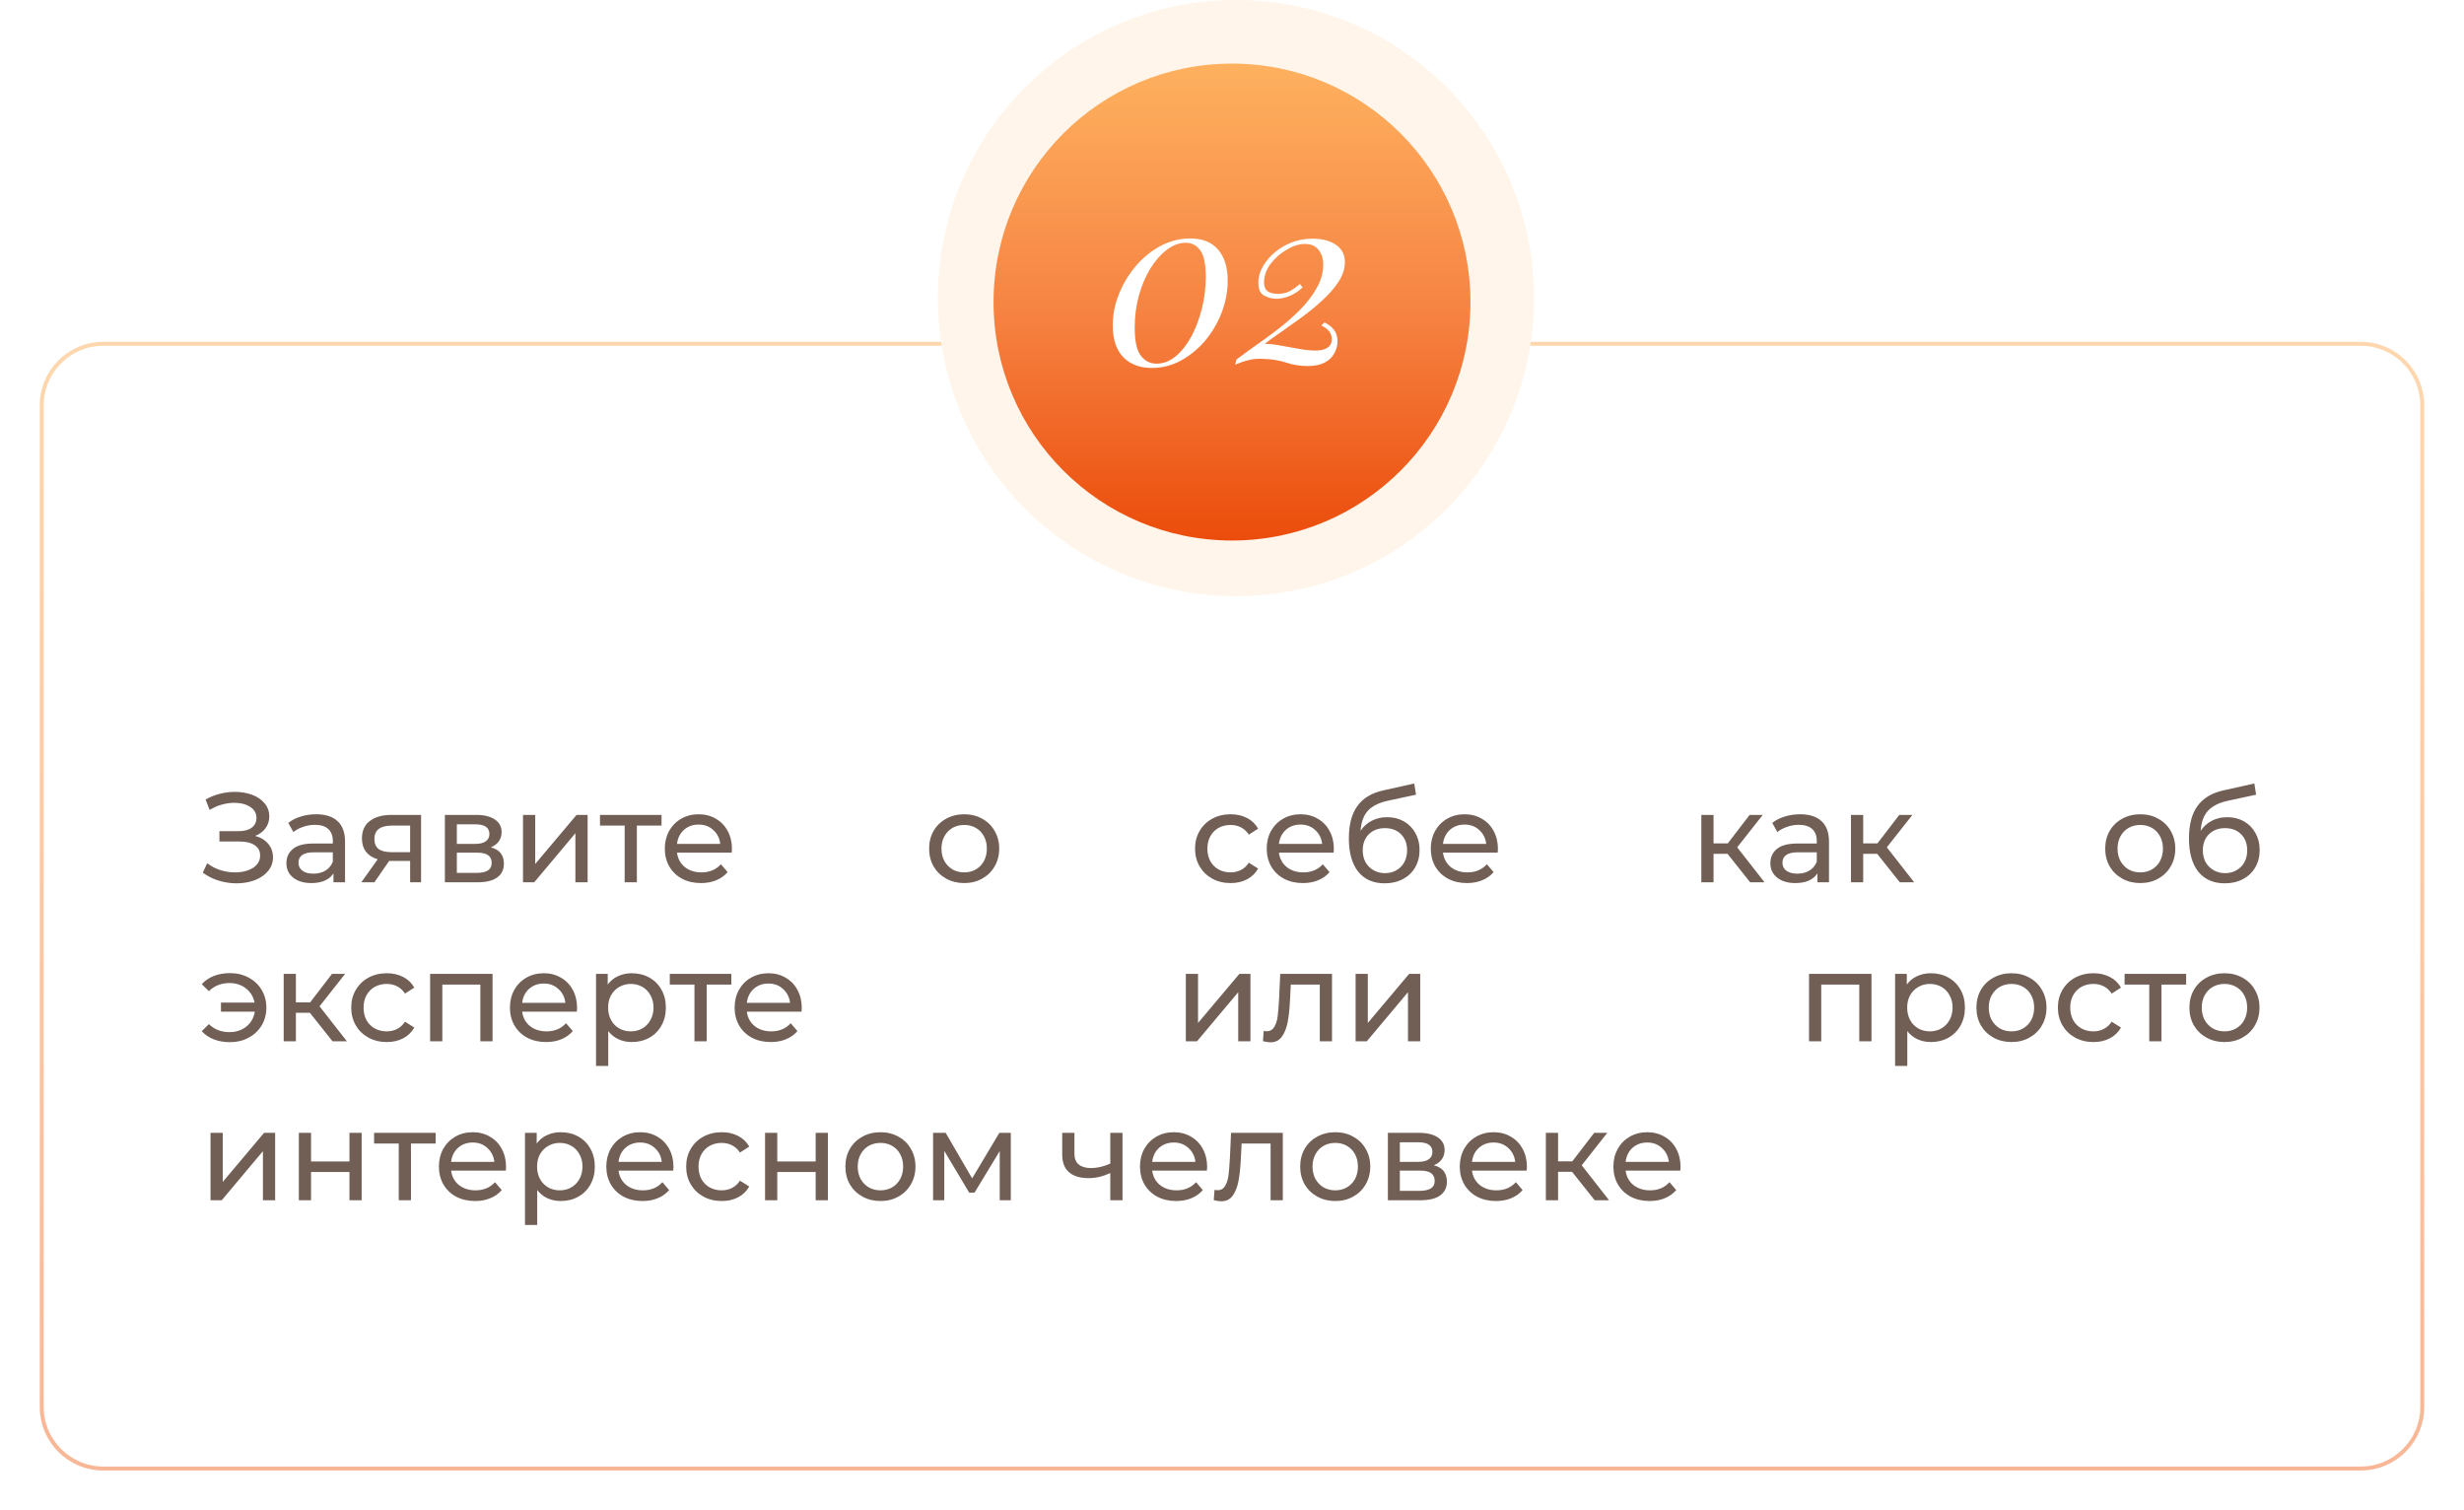 <?xml version="1.0" encoding="UTF-8"?> <svg xmlns="http://www.w3.org/2000/svg" width="310" height="190" viewBox="0 0 310 190" fill="none"> <path d="M0 46C0 41.582 3.582 38 8 38H302C306.418 38 310 41.582 310 46V182C310 186.418 306.418 190 302 190H8C3.582 190 0 186.418 0 182V46Z" fill="white"></path> <path d="M5 51C5 46.582 8.582 43 13 43H297C301.418 43 305 46.582 305 51V177C305 181.418 301.418 185 297 185H13C8.582 185 5 181.418 5 177V51Z" fill="white"></path> <path d="M13 43.25H297C301.28 43.25 304.75 46.72 304.75 51V177C304.75 181.28 301.28 184.75 297 184.75H13C8.72 184.75 5.25 181.28 5.25 177V51C5.25 46.72 8.72 43.25 13 43.25Z" stroke="url(#paint0_linear)" stroke-opacity="0.5" stroke-width="0.5"></path> <path d="M32.104 105.16C32.808 105.352 33.357 105.688 33.752 106.168C34.147 106.637 34.344 107.203 34.344 107.864C34.344 108.525 34.131 109.107 33.704 109.608C33.288 110.099 32.728 110.477 32.024 110.744C31.331 111 30.573 111.128 29.752 111.128C29.005 111.128 28.264 111.016 27.528 110.792C26.792 110.568 26.12 110.232 25.512 109.784L26.072 108.6C26.563 108.984 27.112 109.272 27.72 109.464C28.328 109.656 28.941 109.752 29.56 109.752C30.456 109.752 31.208 109.565 31.816 109.192C32.424 108.808 32.728 108.285 32.728 107.624C32.728 107.059 32.499 106.627 32.04 106.328C31.581 106.019 30.936 105.864 30.104 105.864H27.608V104.568H29.992C30.707 104.568 31.261 104.424 31.656 104.136C32.061 103.837 32.264 103.427 32.264 102.904C32.264 102.317 32.003 101.853 31.48 101.512C30.957 101.171 30.296 101 29.496 101C28.973 101 28.44 101.075 27.896 101.224C27.363 101.373 26.856 101.597 26.376 101.896L25.864 100.584C26.429 100.264 27.027 100.024 27.656 99.864C28.285 99.704 28.915 99.624 29.544 99.624C30.333 99.624 31.059 99.747 31.72 99.992C32.381 100.237 32.904 100.595 33.288 101.064C33.683 101.533 33.88 102.083 33.88 102.712C33.88 103.277 33.72 103.773 33.4 104.2C33.091 104.627 32.659 104.947 32.104 105.16ZM39.778 102.44C40.951 102.44 41.847 102.728 42.466 103.304C43.095 103.88 43.41 104.739 43.41 105.88V111H41.954V109.88C41.698 110.275 41.33 110.579 40.85 110.792C40.38 110.995 39.82 111.096 39.17 111.096C38.22 111.096 37.458 110.867 36.882 110.408C36.316 109.949 36.034 109.347 36.034 108.6C36.034 107.853 36.306 107.256 36.85 106.808C37.394 106.349 38.258 106.12 39.442 106.12H41.874V105.816C41.874 105.155 41.682 104.648 41.298 104.296C40.914 103.944 40.348 103.768 39.602 103.768C39.1 103.768 38.61 103.853 38.13 104.024C37.65 104.184 37.244 104.403 36.914 104.68L36.274 103.528C36.711 103.176 37.234 102.909 37.842 102.728C38.45 102.536 39.095 102.44 39.778 102.44ZM39.426 109.912C40.012 109.912 40.519 109.784 40.946 109.528C41.372 109.261 41.682 108.888 41.874 108.408V107.224H39.506C38.204 107.224 37.554 107.661 37.554 108.536C37.554 108.963 37.719 109.299 38.05 109.544C38.38 109.789 38.839 109.912 39.426 109.912ZM52.975 102.52V111H51.599V108.312H49.136H48.959L47.103 111H45.456L47.52 108.104C46.88 107.912 46.389 107.597 46.047 107.16C45.706 106.712 45.535 106.157 45.535 105.496C45.535 104.525 45.866 103.789 46.528 103.288C47.189 102.776 48.101 102.52 49.264 102.52H52.975ZM47.103 105.544C47.103 106.109 47.279 106.531 47.632 106.808C47.994 107.075 48.533 107.208 49.248 107.208H51.599V103.864H49.312C47.84 103.864 47.103 104.424 47.103 105.544ZM61.748 106.6C62.847 106.877 63.396 107.565 63.396 108.664C63.396 109.411 63.114 109.987 62.548 110.392C61.994 110.797 61.162 111 60.052 111H55.972V102.52H59.908C60.911 102.52 61.695 102.712 62.26 103.096C62.826 103.469 63.108 104.003 63.108 104.696C63.108 105.144 62.986 105.533 62.74 105.864C62.506 106.184 62.175 106.429 61.748 106.6ZM57.476 106.168H59.78C60.367 106.168 60.81 106.061 61.108 105.848C61.418 105.635 61.572 105.325 61.572 104.92C61.572 104.109 60.975 103.704 59.78 103.704H57.476V106.168ZM59.94 109.816C60.58 109.816 61.06 109.715 61.38 109.512C61.7 109.309 61.86 108.995 61.86 108.568C61.86 108.131 61.711 107.805 61.412 107.592C61.124 107.379 60.666 107.272 60.036 107.272H57.476V109.816H59.94ZM65.8 102.52H67.337V108.696L72.537 102.52H73.928V111H72.392V104.824L67.209 111H65.8V102.52ZM83.23 103.864H80.126V111H78.59V103.864H75.486V102.52H83.23V103.864ZM92.09 106.808C92.09 106.925 92.079 107.08 92.058 107.272H85.177C85.273 108.019 85.599 108.621 86.153 109.08C86.719 109.528 87.418 109.752 88.249 109.752C89.263 109.752 90.079 109.411 90.698 108.728L91.546 109.72C91.162 110.168 90.681 110.509 90.106 110.744C89.54 110.979 88.906 111.096 88.201 111.096C87.305 111.096 86.511 110.915 85.817 110.552C85.124 110.179 84.585 109.661 84.201 109C83.828 108.339 83.641 107.592 83.641 106.76C83.641 105.939 83.823 105.197 84.186 104.536C84.559 103.875 85.066 103.363 85.706 103C86.356 102.627 87.087 102.44 87.897 102.44C88.708 102.44 89.428 102.627 90.058 103C90.698 103.363 91.194 103.875 91.546 104.536C91.908 105.197 92.09 105.955 92.09 106.808ZM87.897 103.736C87.162 103.736 86.543 103.96 86.041 104.408C85.551 104.856 85.263 105.443 85.177 106.168H90.618C90.532 105.453 90.239 104.872 89.737 104.424C89.247 103.965 88.633 103.736 87.897 103.736ZM121.311 111.096C120.469 111.096 119.711 110.909 119.039 110.536C118.367 110.163 117.839 109.651 117.455 109C117.082 108.339 116.895 107.592 116.895 106.76C116.895 105.928 117.082 105.187 117.455 104.536C117.839 103.875 118.367 103.363 119.039 103C119.711 102.627 120.469 102.44 121.311 102.44C122.154 102.44 122.906 102.627 123.567 103C124.239 103.363 124.762 103.875 125.135 104.536C125.519 105.187 125.711 105.928 125.711 106.76C125.711 107.592 125.519 108.339 125.135 109C124.762 109.651 124.239 110.163 123.567 110.536C122.906 110.909 122.154 111.096 121.311 111.096ZM121.311 109.752C121.855 109.752 122.341 109.629 122.767 109.384C123.205 109.128 123.546 108.776 123.791 108.328C124.037 107.869 124.159 107.347 124.159 106.76C124.159 106.173 124.037 105.656 123.791 105.208C123.546 104.749 123.205 104.397 122.767 104.152C122.341 103.907 121.855 103.784 121.311 103.784C120.767 103.784 120.277 103.907 119.839 104.152C119.413 104.397 119.071 104.749 118.815 105.208C118.57 105.656 118.447 106.173 118.447 106.76C118.447 107.347 118.57 107.869 118.815 108.328C119.071 108.776 119.413 109.128 119.839 109.384C120.277 109.629 120.767 109.752 121.311 109.752ZM154.832 111.096C153.968 111.096 153.195 110.909 152.512 110.536C151.84 110.163 151.312 109.651 150.928 109C150.544 108.339 150.352 107.592 150.352 106.76C150.352 105.928 150.544 105.187 150.928 104.536C151.312 103.875 151.84 103.363 152.512 103C153.195 102.627 153.968 102.44 154.832 102.44C155.6 102.44 156.283 102.595 156.88 102.904C157.488 103.213 157.958 103.661 158.288 104.248L157.12 105C156.854 104.595 156.523 104.291 156.128 104.088C155.734 103.885 155.296 103.784 154.816 103.784C154.262 103.784 153.76 103.907 153.312 104.152C152.875 104.397 152.528 104.749 152.272 105.208C152.027 105.656 151.904 106.173 151.904 106.76C151.904 107.357 152.027 107.885 152.272 108.344C152.528 108.792 152.875 109.139 153.312 109.384C153.76 109.629 154.262 109.752 154.816 109.752C155.296 109.752 155.734 109.651 156.128 109.448C156.523 109.245 156.854 108.941 157.12 108.536L158.288 109.272C157.958 109.859 157.488 110.312 156.88 110.632C156.283 110.941 155.6 111.096 154.832 111.096ZM167.816 106.808C167.816 106.925 167.805 107.08 167.784 107.272H160.904C161 108.019 161.325 108.621 161.88 109.08C162.445 109.528 163.144 109.752 163.976 109.752C164.989 109.752 165.805 109.411 166.424 108.728L167.272 109.72C166.888 110.168 166.408 110.509 165.832 110.744C165.267 110.979 164.632 111.096 163.928 111.096C163.032 111.096 162.237 110.915 161.544 110.552C160.851 110.179 160.312 109.661 159.928 109C159.555 108.339 159.368 107.592 159.368 106.76C159.368 105.939 159.549 105.197 159.912 104.536C160.285 103.875 160.792 103.363 161.432 103C162.083 102.627 162.813 102.44 163.624 102.44C164.435 102.44 165.155 102.627 165.784 103C166.424 103.363 166.92 103.875 167.272 104.536C167.635 105.197 167.816 105.955 167.816 106.808ZM163.624 103.736C162.888 103.736 162.269 103.96 161.768 104.408C161.277 104.856 160.989 105.443 160.904 106.168H166.344C166.259 105.453 165.965 104.872 165.464 104.424C164.973 103.965 164.36 103.736 163.624 103.736ZM174.519 102.808C175.308 102.808 176.012 102.984 176.631 103.336C177.25 103.688 177.73 104.179 178.071 104.808C178.423 105.427 178.599 106.136 178.599 106.936C178.599 107.757 178.412 108.488 178.039 109.128C177.676 109.757 177.159 110.248 176.487 110.6C175.826 110.952 175.068 111.128 174.215 111.128C172.775 111.128 171.66 110.637 170.871 109.656C170.092 108.664 169.703 107.272 169.703 105.48C169.703 103.741 170.06 102.381 170.775 101.4C171.49 100.408 172.583 99.752 174.055 99.432L177.927 98.568L178.151 99.976L174.583 100.744C173.474 100.989 172.647 101.405 172.103 101.992C171.559 102.579 171.25 103.421 171.175 104.52C171.538 103.976 172.007 103.555 172.583 103.256C173.159 102.957 173.804 102.808 174.519 102.808ZM174.247 109.848C174.791 109.848 175.271 109.725 175.687 109.48C176.114 109.235 176.444 108.899 176.679 108.472C176.914 108.035 177.031 107.539 177.031 106.984C177.031 106.141 176.775 105.464 176.263 104.952C175.751 104.44 175.079 104.184 174.247 104.184C173.415 104.184 172.738 104.44 172.215 104.952C171.703 105.464 171.447 106.141 171.447 106.984C171.447 107.539 171.564 108.035 171.799 108.472C172.044 108.899 172.38 109.235 172.807 109.48C173.234 109.725 173.714 109.848 174.247 109.848ZM188.457 106.808C188.457 106.925 188.446 107.08 188.425 107.272H181.545C181.641 108.019 181.966 108.621 182.521 109.08C183.086 109.528 183.785 109.752 184.617 109.752C185.63 109.752 186.446 109.411 187.065 108.728L187.913 109.72C187.529 110.168 187.049 110.509 186.473 110.744C185.907 110.979 185.273 111.096 184.569 111.096C183.673 111.096 182.878 110.915 182.185 110.552C181.491 110.179 180.953 109.661 180.569 109C180.195 108.339 180.009 107.592 180.009 106.76C180.009 105.939 180.19 105.197 180.553 104.536C180.926 103.875 181.433 103.363 182.073 103C182.723 102.627 183.454 102.44 184.265 102.44C185.075 102.44 185.795 102.627 186.425 103C187.065 103.363 187.561 103.875 187.913 104.536C188.275 105.197 188.457 105.955 188.457 106.808ZM184.265 103.736C183.529 103.736 182.91 103.96 182.409 104.408C181.918 104.856 181.63 105.443 181.545 106.168H186.985C186.899 105.453 186.606 104.872 186.105 104.424C185.614 103.965 185.001 103.736 184.265 103.736ZM217.343 107.416H215.583V111H214.047V102.52H215.583V106.104H217.375L220.127 102.52H221.775L218.559 106.6L221.999 111H220.191L217.343 107.416ZM226.477 102.44C227.65 102.44 228.546 102.728 229.165 103.304C229.794 103.88 230.109 104.739 230.109 105.88V111H228.653V109.88C228.397 110.275 228.029 110.579 227.549 110.792C227.08 110.995 226.52 111.096 225.869 111.096C224.92 111.096 224.157 110.867 223.581 110.408C223.016 109.949 222.733 109.347 222.733 108.6C222.733 107.853 223.005 107.256 223.549 106.808C224.093 106.349 224.957 106.12 226.141 106.12H228.573V105.816C228.573 105.155 228.381 104.648 227.997 104.296C227.613 103.944 227.048 103.768 226.301 103.768C225.8 103.768 225.309 103.853 224.829 104.024C224.349 104.184 223.944 104.403 223.613 104.68L222.973 103.528C223.41 103.176 223.933 102.909 224.541 102.728C225.149 102.536 225.794 102.44 226.477 102.44ZM226.125 109.912C226.712 109.912 227.218 109.784 227.645 109.528C228.072 109.261 228.381 108.888 228.573 108.408V107.224H226.205C224.904 107.224 224.253 107.661 224.253 108.536C224.253 108.963 224.418 109.299 224.749 109.544C225.08 109.789 225.538 109.912 226.125 109.912ZM236.171 107.416H234.411V111H232.875V102.52H234.411V106.104H236.203L238.955 102.52H240.603L237.387 106.6L240.827 111H239.019L236.171 107.416ZM269.276 111.096C268.434 111.096 267.676 110.909 267.004 110.536C266.332 110.163 265.804 109.651 265.42 109C265.047 108.339 264.86 107.592 264.86 106.76C264.86 105.928 265.047 105.187 265.42 104.536C265.804 103.875 266.332 103.363 267.004 103C267.676 102.627 268.434 102.44 269.276 102.44C270.119 102.44 270.871 102.627 271.532 103C272.204 103.363 272.727 103.875 273.1 104.536C273.484 105.187 273.676 105.928 273.676 106.76C273.676 107.592 273.484 108.339 273.1 109C272.727 109.651 272.204 110.163 271.532 110.536C270.871 110.909 270.119 111.096 269.276 111.096ZM269.276 109.752C269.82 109.752 270.306 109.629 270.732 109.384C271.17 109.128 271.511 108.776 271.756 108.328C272.002 107.869 272.124 107.347 272.124 106.76C272.124 106.173 272.002 105.656 271.756 105.208C271.511 104.749 271.17 104.397 270.732 104.152C270.306 103.907 269.82 103.784 269.276 103.784C268.732 103.784 268.242 103.907 267.804 104.152C267.378 104.397 267.036 104.749 266.78 105.208C266.535 105.656 266.412 106.173 266.412 106.76C266.412 107.347 266.535 107.869 266.78 108.328C267.036 108.776 267.378 109.128 267.804 109.384C268.242 109.629 268.732 109.752 269.276 109.752ZM280.214 102.808C281.004 102.808 281.708 102.984 282.326 103.336C282.945 103.688 283.425 104.179 283.766 104.808C284.118 105.427 284.294 106.136 284.294 106.936C284.294 107.757 284.108 108.488 283.734 109.128C283.372 109.757 282.854 110.248 282.182 110.6C281.521 110.952 280.764 111.128 279.91 111.128C278.47 111.128 277.356 110.637 276.566 109.656C275.788 108.664 275.398 107.272 275.398 105.48C275.398 103.741 275.756 102.381 276.47 101.4C277.185 100.408 278.278 99.752 279.75 99.432L283.622 98.568L283.846 99.976L280.278 100.744C279.169 100.989 278.342 101.405 277.798 101.992C277.254 102.579 276.945 103.421 276.87 104.52C277.233 103.976 277.702 103.555 278.278 103.256C278.854 102.957 279.5 102.808 280.214 102.808ZM279.942 109.848C280.486 109.848 280.966 109.725 281.382 109.48C281.809 109.235 282.14 108.899 282.374 108.472C282.609 108.035 282.726 107.539 282.726 106.984C282.726 106.141 282.47 105.464 281.958 104.952C281.446 104.44 280.774 104.184 279.942 104.184C279.11 104.184 278.433 104.44 277.91 104.952C277.398 105.464 277.142 106.141 277.142 106.984C277.142 107.539 277.26 108.035 277.494 108.472C277.74 108.899 278.076 109.235 278.502 109.48C278.929 109.725 279.409 109.848 279.942 109.848ZM28.936 122.424C29.8 122.424 30.579 122.611 31.272 122.984C31.976 123.357 32.525 123.875 32.92 124.536C33.315 125.197 33.512 125.939 33.512 126.76C33.512 127.592 33.315 128.339 32.92 129C32.525 129.661 31.976 130.179 31.272 130.552C30.579 130.925 29.8 131.112 28.936 131.112C28.189 131.112 27.512 130.995 26.904 130.76C26.307 130.525 25.8 130.184 25.384 129.736L26.28 128.84C26.963 129.512 27.827 129.848 28.872 129.848C29.704 129.848 30.413 129.613 31 129.144C31.587 128.664 31.939 128.04 32.056 127.272H27.8V126.136H32.024C31.885 125.4 31.528 124.808 30.952 124.36C30.376 123.901 29.683 123.672 28.872 123.672C27.837 123.672 26.973 124.013 26.28 124.696L25.384 123.816C25.8 123.357 26.312 123.011 26.92 122.776C27.528 122.541 28.2 122.424 28.936 122.424ZM38.987 127.416H37.227V131H35.691V122.52H37.227V126.104H39.019L41.771 122.52H43.419L40.203 126.6L43.643 131H41.835L38.987 127.416ZM48.668 131.096C47.804 131.096 47.031 130.909 46.348 130.536C45.676 130.163 45.148 129.651 44.764 129C44.38 128.339 44.188 127.592 44.188 126.76C44.188 125.928 44.38 125.187 44.764 124.536C45.148 123.875 45.676 123.363 46.348 123C47.031 122.627 47.804 122.44 48.668 122.44C49.436 122.44 50.119 122.595 50.716 122.904C51.324 123.213 51.794 123.661 52.124 124.248L50.956 125C50.69 124.595 50.359 124.291 49.964 124.088C49.57 123.885 49.132 123.784 48.652 123.784C48.098 123.784 47.596 123.907 47.148 124.152C46.711 124.397 46.364 124.749 46.108 125.208C45.863 125.656 45.74 126.173 45.74 126.76C45.74 127.357 45.863 127.885 46.108 128.344C46.364 128.792 46.711 129.139 47.148 129.384C47.596 129.629 48.098 129.752 48.652 129.752C49.132 129.752 49.57 129.651 49.964 129.448C50.359 129.245 50.69 128.941 50.956 128.536L52.124 129.272C51.794 129.859 51.324 130.312 50.716 130.632C50.119 130.941 49.436 131.096 48.668 131.096ZM61.969 122.52V131H60.433V123.864H55.649V131H54.113V122.52H61.969ZM72.605 126.808C72.605 126.925 72.594 127.08 72.573 127.272H65.693C65.789 128.019 66.115 128.621 66.669 129.08C67.234 129.528 67.933 129.752 68.765 129.752C69.778 129.752 70.594 129.411 71.213 128.728L72.061 129.72C71.677 130.168 71.197 130.509 70.621 130.744C70.056 130.979 69.421 131.096 68.717 131.096C67.821 131.096 67.026 130.915 66.333 130.552C65.64 130.179 65.101 129.661 64.717 129C64.344 128.339 64.157 127.592 64.157 126.76C64.157 125.939 64.338 125.197 64.701 124.536C65.075 123.875 65.581 123.363 66.221 123C66.872 122.627 67.603 122.44 68.413 122.44C69.224 122.44 69.944 122.627 70.573 123C71.213 123.363 71.709 123.875 72.061 124.536C72.424 125.197 72.605 125.955 72.605 126.808ZM68.413 123.736C67.677 123.736 67.058 123.96 66.557 124.408C66.067 124.856 65.778 125.443 65.693 126.168H71.133C71.048 125.453 70.754 124.872 70.253 124.424C69.763 123.965 69.149 123.736 68.413 123.736ZM79.484 122.44C80.305 122.44 81.041 122.621 81.692 122.984C82.343 123.347 82.849 123.853 83.212 124.504C83.585 125.155 83.772 125.907 83.772 126.76C83.772 127.613 83.585 128.371 83.212 129.032C82.849 129.683 82.343 130.189 81.692 130.552C81.041 130.915 80.305 131.096 79.484 131.096C78.876 131.096 78.316 130.979 77.804 130.744C77.303 130.509 76.876 130.168 76.524 129.72V134.104H74.988V122.52H76.46V123.864C76.801 123.395 77.233 123.043 77.756 122.808C78.279 122.563 78.855 122.44 79.484 122.44ZM79.356 129.752C79.9 129.752 80.385 129.629 80.812 129.384C81.249 129.128 81.591 128.776 81.836 128.328C82.092 127.869 82.22 127.347 82.22 126.76C82.22 126.173 82.092 125.656 81.836 125.208C81.591 124.749 81.249 124.397 80.812 124.152C80.385 123.907 79.9 123.784 79.356 123.784C78.823 123.784 78.337 123.912 77.9 124.168C77.473 124.413 77.132 124.76 76.876 125.208C76.631 125.656 76.508 126.173 76.508 126.76C76.508 127.347 76.631 127.869 76.876 128.328C77.121 128.776 77.463 129.128 77.9 129.384C78.337 129.629 78.823 129.752 79.356 129.752ZM92.011 123.864H88.907V131H87.371V123.864H84.267V122.52H92.011V123.864ZM100.871 126.808C100.871 126.925 100.86 127.08 100.839 127.272H93.959C94.055 128.019 94.38 128.621 94.935 129.08C95.5 129.528 96.199 129.752 97.031 129.752C98.044 129.752 98.86 129.411 99.479 128.728L100.327 129.72C99.943 130.168 99.463 130.509 98.887 130.744C98.321 130.979 97.687 131.096 96.983 131.096C96.087 131.096 95.292 130.915 94.599 130.552C93.905 130.179 93.367 129.661 92.983 129C92.609 128.339 92.423 127.592 92.423 126.76C92.423 125.939 92.604 125.197 92.967 124.536C93.34 123.875 93.847 123.363 94.487 123C95.137 122.627 95.868 122.44 96.679 122.44C97.489 122.44 98.209 122.627 98.839 123C99.479 123.363 99.975 123.875 100.327 124.536C100.689 125.197 100.871 125.955 100.871 126.808ZM96.679 123.736C95.943 123.736 95.324 123.96 94.823 124.408C94.332 124.856 94.044 125.443 93.959 126.168H99.399C99.313 125.453 99.02 124.872 98.519 124.424C98.028 123.965 97.415 123.736 96.679 123.736ZM149.191 122.52H150.727V128.696L155.927 122.52H157.319V131H155.783V124.824L150.599 131H149.191V122.52ZM167.581 122.52V131H166.045V123.864H162.397L162.301 125.752C162.247 126.893 162.146 127.848 161.997 128.616C161.847 129.373 161.602 129.981 161.261 130.44C160.919 130.899 160.445 131.128 159.837 131.128C159.559 131.128 159.245 131.08 158.893 130.984L158.989 129.688C159.127 129.72 159.255 129.736 159.373 129.736C159.799 129.736 160.119 129.549 160.333 129.176C160.546 128.803 160.685 128.36 160.749 127.848C160.813 127.336 160.871 126.605 160.924 125.656L161.069 122.52H167.581ZM170.551 122.52H172.087V128.696L177.286 122.52H178.679V131H177.142V124.824L171.959 131H170.551V122.52ZM235.453 122.52V131H233.917V123.864H229.133V131H227.597V122.52H235.453ZM242.922 122.44C243.743 122.44 244.479 122.621 245.13 122.984C245.78 123.347 246.287 123.853 246.65 124.504C247.023 125.155 247.21 125.907 247.21 126.76C247.21 127.613 247.023 128.371 246.65 129.032C246.287 129.683 245.78 130.189 245.13 130.552C244.479 130.915 243.743 131.096 242.922 131.096C242.314 131.096 241.754 130.979 241.242 130.744C240.74 130.509 240.314 130.168 239.962 129.72V134.104H238.426V122.52H239.898V123.864C240.239 123.395 240.671 123.043 241.194 122.808C241.716 122.563 242.292 122.44 242.922 122.44ZM242.794 129.752C243.338 129.752 243.823 129.629 244.25 129.384C244.687 129.128 245.028 128.776 245.274 128.328C245.53 127.869 245.658 127.347 245.658 126.76C245.658 126.173 245.53 125.656 245.274 125.208C245.028 124.749 244.687 124.397 244.25 124.152C243.823 123.907 243.338 123.784 242.794 123.784C242.26 123.784 241.775 123.912 241.338 124.168C240.911 124.413 240.57 124.76 240.314 125.208C240.068 125.656 239.946 126.173 239.946 126.76C239.946 127.347 240.068 127.869 240.314 128.328C240.559 128.776 240.9 129.128 241.338 129.384C241.775 129.629 242.26 129.752 242.794 129.752ZM253.073 131.096C252.23 131.096 251.473 130.909 250.801 130.536C250.129 130.163 249.601 129.651 249.217 129C248.844 128.339 248.657 127.592 248.657 126.76C248.657 125.928 248.844 125.187 249.217 124.536C249.601 123.875 250.129 123.363 250.801 123C251.473 122.627 252.23 122.44 253.073 122.44C253.916 122.44 254.668 122.627 255.329 123C256.001 123.363 256.524 123.875 256.897 124.536C257.281 125.187 257.473 125.928 257.473 126.76C257.473 127.592 257.281 128.339 256.897 129C256.524 129.651 256.001 130.163 255.329 130.536C254.668 130.909 253.916 131.096 253.073 131.096ZM253.073 129.752C253.617 129.752 254.102 129.629 254.529 129.384C254.966 129.128 255.308 128.776 255.553 128.328C255.798 127.869 255.921 127.347 255.921 126.76C255.921 126.173 255.798 125.656 255.553 125.208C255.308 124.749 254.966 124.397 254.529 124.152C254.102 123.907 253.617 123.784 253.073 123.784C252.529 123.784 252.038 123.907 251.601 124.152C251.174 124.397 250.833 124.749 250.577 125.208C250.332 125.656 250.209 126.173 250.209 126.76C250.209 127.347 250.332 127.869 250.577 128.328C250.833 128.776 251.174 129.128 251.601 129.384C252.038 129.629 252.529 129.752 253.073 129.752ZM263.387 131.096C262.523 131.096 261.75 130.909 261.067 130.536C260.395 130.163 259.867 129.651 259.483 129C259.099 128.339 258.907 127.592 258.907 126.76C258.907 125.928 259.099 125.187 259.483 124.536C259.867 123.875 260.395 123.363 261.067 123C261.75 122.627 262.523 122.44 263.387 122.44C264.155 122.44 264.838 122.595 265.435 122.904C266.043 123.213 266.512 123.661 266.843 124.248L265.675 125C265.408 124.595 265.078 124.291 264.683 124.088C264.288 123.885 263.851 123.784 263.371 123.784C262.816 123.784 262.315 123.907 261.867 124.152C261.43 124.397 261.083 124.749 260.827 125.208C260.582 125.656 260.459 126.173 260.459 126.76C260.459 127.357 260.582 127.885 260.827 128.344C261.083 128.792 261.43 129.139 261.867 129.384C262.315 129.629 262.816 129.752 263.371 129.752C263.851 129.752 264.288 129.651 264.683 129.448C265.078 129.245 265.408 128.941 265.675 128.536L266.843 129.272C266.512 129.859 266.043 130.312 265.435 130.632C264.838 130.941 264.155 131.096 263.387 131.096ZM275.042 123.864H271.938V131H270.402V123.864H267.298V122.52H275.042V123.864ZM279.87 131.096C279.027 131.096 278.27 130.909 277.598 130.536C276.926 130.163 276.398 129.651 276.014 129C275.641 128.339 275.454 127.592 275.454 126.76C275.454 125.928 275.641 125.187 276.014 124.536C276.398 123.875 276.926 123.363 277.598 123C278.27 122.627 279.027 122.44 279.87 122.44C280.713 122.44 281.465 122.627 282.126 123C282.798 123.363 283.321 123.875 283.694 124.536C284.078 125.187 284.27 125.928 284.27 126.76C284.27 127.592 284.078 128.339 283.694 129C283.321 129.651 282.798 130.163 282.126 130.536C281.465 130.909 280.713 131.096 279.87 131.096ZM279.87 129.752C280.414 129.752 280.899 129.629 281.326 129.384C281.763 129.128 282.105 128.776 282.35 128.328C282.595 127.869 282.718 127.347 282.718 126.76C282.718 126.173 282.595 125.656 282.35 125.208C282.105 124.749 281.763 124.397 281.326 124.152C280.899 123.907 280.414 123.784 279.87 123.784C279.326 123.784 278.835 123.907 278.398 124.152C277.971 124.397 277.63 124.749 277.374 125.208C277.129 125.656 277.006 126.173 277.006 126.76C277.006 127.347 277.129 127.869 277.374 128.328C277.63 128.776 277.971 129.128 278.398 129.384C278.835 129.629 279.326 129.752 279.87 129.752ZM26.488 142.52H28.024V148.696L33.224 142.52H34.616V151H33.08V144.824L27.896 151H26.488V142.52ZM37.597 142.52H39.133V146.12H43.965V142.52H45.501V151H43.965V147.448H39.133V151H37.597V142.52ZM54.808 143.864H51.704V151H50.168V143.864H47.064V142.52H54.808V143.864ZM63.668 146.808C63.668 146.925 63.657 147.08 63.636 147.272H56.756C56.852 148.019 57.177 148.621 57.732 149.08C58.297 149.528 58.996 149.752 59.828 149.752C60.841 149.752 61.657 149.411 62.276 148.728L63.124 149.72C62.74 150.168 62.26 150.509 61.684 150.744C61.118 150.979 60.484 151.096 59.78 151.096C58.884 151.096 58.089 150.915 57.396 150.552C56.702 150.179 56.164 149.661 55.78 149C55.406 148.339 55.22 147.592 55.22 146.76C55.22 145.939 55.401 145.197 55.764 144.536C56.137 143.875 56.644 143.363 57.284 143C57.934 142.627 58.665 142.44 59.476 142.44C60.286 142.44 61.006 142.627 61.636 143C62.276 143.363 62.772 143.875 63.124 144.536C63.486 145.197 63.668 145.955 63.668 146.808ZM59.476 143.736C58.74 143.736 58.121 143.96 57.62 144.408C57.129 144.856 56.841 145.443 56.756 146.168H62.196C62.11 145.453 61.817 144.872 61.316 144.424C60.825 143.965 60.212 143.736 59.476 143.736ZM70.546 142.44C71.368 142.44 72.104 142.621 72.754 142.984C73.405 143.347 73.912 143.853 74.275 144.504C74.648 145.155 74.835 145.907 74.835 146.76C74.835 147.613 74.648 148.371 74.275 149.032C73.912 149.683 73.405 150.189 72.754 150.552C72.104 150.915 71.368 151.096 70.546 151.096C69.939 151.096 69.379 150.979 68.867 150.744C68.365 150.509 67.939 150.168 67.587 149.72V154.104H66.05V142.52H67.522V143.864C67.864 143.395 68.296 143.043 68.819 142.808C69.341 142.563 69.917 142.44 70.546 142.44ZM70.418 149.752C70.963 149.752 71.448 149.629 71.874 149.384C72.312 149.128 72.653 148.776 72.898 148.328C73.154 147.869 73.282 147.347 73.282 146.76C73.282 146.173 73.154 145.656 72.898 145.208C72.653 144.749 72.312 144.397 71.874 144.152C71.448 143.907 70.963 143.784 70.418 143.784C69.885 143.784 69.4 143.912 68.963 144.168C68.536 144.413 68.195 144.76 67.939 145.208C67.693 145.656 67.57 146.173 67.57 146.76C67.57 147.347 67.693 147.869 67.939 148.328C68.184 148.776 68.525 149.128 68.963 149.384C69.4 149.629 69.885 149.752 70.418 149.752ZM84.73 146.808C84.73 146.925 84.719 147.08 84.698 147.272H77.818C77.914 148.019 78.24 148.621 78.794 149.08C79.359 149.528 80.058 149.752 80.89 149.752C81.903 149.752 82.719 149.411 83.338 148.728L84.186 149.72C83.802 150.168 83.322 150.509 82.746 150.744C82.181 150.979 81.546 151.096 80.842 151.096C79.946 151.096 79.151 150.915 78.458 150.552C77.765 150.179 77.226 149.661 76.842 149C76.469 148.339 76.282 147.592 76.282 146.76C76.282 145.939 76.463 145.197 76.826 144.536C77.2 143.875 77.706 143.363 78.346 143C78.997 142.627 79.728 142.44 80.538 142.44C81.349 142.44 82.069 142.627 82.698 143C83.338 143.363 83.834 143.875 84.186 144.536C84.549 145.197 84.73 145.955 84.73 146.808ZM80.538 143.736C79.802 143.736 79.183 143.96 78.682 144.408C78.192 144.856 77.903 145.443 77.818 146.168H83.258C83.173 145.453 82.879 144.872 82.378 144.424C81.888 143.965 81.274 143.736 80.538 143.736ZM90.809 151.096C89.945 151.096 89.172 150.909 88.489 150.536C87.817 150.163 87.289 149.651 86.905 149C86.521 148.339 86.329 147.592 86.329 146.76C86.329 145.928 86.521 145.187 86.905 144.536C87.289 143.875 87.817 143.363 88.489 143C89.172 142.627 89.945 142.44 90.809 142.44C91.577 142.44 92.26 142.595 92.857 142.904C93.465 143.213 93.934 143.661 94.265 144.248L93.097 145C92.83 144.595 92.5 144.291 92.105 144.088C91.71 143.885 91.273 143.784 90.793 143.784C90.238 143.784 89.737 143.907 89.289 144.152C88.852 144.397 88.505 144.749 88.249 145.208C88.004 145.656 87.881 146.173 87.881 146.76C87.881 147.357 88.004 147.885 88.249 148.344C88.505 148.792 88.852 149.139 89.289 149.384C89.737 149.629 90.238 149.752 90.793 149.752C91.273 149.752 91.71 149.651 92.105 149.448C92.5 149.245 92.83 148.941 93.097 148.536L94.265 149.272C93.934 149.859 93.465 150.312 92.857 150.632C92.26 150.941 91.577 151.096 90.809 151.096ZM96.254 142.52H97.79V146.12H102.622V142.52H104.158V151H102.622V147.448H97.79V151H96.254V142.52ZM110.776 151.096C109.934 151.096 109.176 150.909 108.504 150.536C107.832 150.163 107.304 149.651 106.92 149C106.547 148.339 106.36 147.592 106.36 146.76C106.36 145.928 106.547 145.187 106.92 144.536C107.304 143.875 107.832 143.363 108.504 143C109.176 142.627 109.934 142.44 110.776 142.44C111.619 142.44 112.371 142.627 113.032 143C113.704 143.363 114.227 143.875 114.6 144.536C114.984 145.187 115.176 145.928 115.176 146.76C115.176 147.592 114.984 148.339 114.6 149C114.227 149.651 113.704 150.163 113.032 150.536C112.371 150.909 111.619 151.096 110.776 151.096ZM110.776 149.752C111.32 149.752 111.806 149.629 112.232 149.384C112.67 149.128 113.011 148.776 113.256 148.328C113.502 147.869 113.624 147.347 113.624 146.76C113.624 146.173 113.502 145.656 113.256 145.208C113.011 144.749 112.67 144.397 112.232 144.152C111.806 143.907 111.32 143.784 110.776 143.784C110.232 143.784 109.742 143.907 109.304 144.152C108.878 144.397 108.536 144.749 108.28 145.208C108.035 145.656 107.912 146.173 107.912 146.76C107.912 147.347 108.035 147.869 108.28 148.328C108.536 148.776 108.878 149.128 109.304 149.384C109.742 149.629 110.232 149.752 110.776 149.752ZM127.17 142.52V151H125.778V144.808L122.61 150.04H121.938L118.802 144.792V151H117.394V142.52H118.978L122.306 148.248L125.73 142.52H127.17ZM141.225 142.52V151H139.689V147.576C138.771 148.003 137.859 148.216 136.953 148.216C135.897 148.216 135.081 147.971 134.505 147.48C133.929 146.989 133.641 146.253 133.641 145.272V142.52H135.177V145.176C135.177 145.763 135.358 146.205 135.721 146.504C136.094 146.803 136.611 146.952 137.273 146.952C138.019 146.952 138.825 146.765 139.689 146.392V142.52H141.225ZM151.871 146.808C151.871 146.925 151.86 147.08 151.839 147.272H144.959C145.055 148.019 145.38 148.621 145.935 149.08C146.5 149.528 147.199 149.752 148.031 149.752C149.044 149.752 149.86 149.411 150.479 148.728L151.327 149.72C150.943 150.168 150.463 150.509 149.887 150.744C149.321 150.979 148.687 151.096 147.983 151.096C147.087 151.096 146.292 150.915 145.599 150.552C144.905 150.179 144.367 149.661 143.983 149C143.609 148.339 143.423 147.592 143.423 146.76C143.423 145.939 143.604 145.197 143.967 144.536C144.34 143.875 144.847 143.363 145.487 143C146.137 142.627 146.868 142.44 147.679 142.44C148.489 142.44 149.209 142.627 149.839 143C150.479 143.363 150.975 143.875 151.327 144.536C151.689 145.197 151.871 145.955 151.871 146.808ZM147.679 143.736C146.943 143.736 146.324 143.96 145.823 144.408C145.332 144.856 145.044 145.443 144.959 146.168H150.399C150.313 145.453 150.02 144.872 149.519 144.424C149.028 143.965 148.415 143.736 147.679 143.736ZM161.393 142.52V151H159.857V143.864H156.209L156.113 145.752C156.06 146.893 155.958 147.848 155.809 148.616C155.66 149.373 155.414 149.981 155.073 150.44C154.732 150.899 154.257 151.128 153.649 151.128C153.372 151.128 153.057 151.08 152.705 150.984L152.801 149.688C152.94 149.72 153.068 149.736 153.185 149.736C153.612 149.736 153.932 149.549 154.145 149.176C154.358 148.803 154.497 148.36 154.561 147.848C154.625 147.336 154.684 146.605 154.737 145.656L154.881 142.52H161.393ZM167.995 151.096C167.152 151.096 166.395 150.909 165.723 150.536C165.051 150.163 164.523 149.651 164.139 149C163.766 148.339 163.579 147.592 163.579 146.76C163.579 145.928 163.766 145.187 164.139 144.536C164.523 143.875 165.051 143.363 165.723 143C166.395 142.627 167.152 142.44 167.995 142.44C168.838 142.44 169.59 142.627 170.251 143C170.923 143.363 171.446 143.875 171.819 144.536C172.203 145.187 172.395 145.928 172.395 146.76C172.395 147.592 172.203 148.339 171.819 149C171.446 149.651 170.923 150.163 170.251 150.536C169.59 150.909 168.838 151.096 167.995 151.096ZM167.995 149.752C168.539 149.752 169.024 149.629 169.451 149.384C169.888 149.128 170.23 148.776 170.475 148.328C170.72 147.869 170.843 147.347 170.843 146.76C170.843 146.173 170.72 145.656 170.475 145.208C170.23 144.749 169.888 144.397 169.451 144.152C169.024 143.907 168.539 143.784 167.995 143.784C167.451 143.784 166.96 143.907 166.523 144.152C166.096 144.397 165.755 144.749 165.499 145.208C165.254 145.656 165.131 146.173 165.131 146.76C165.131 147.347 165.254 147.869 165.499 148.328C165.755 148.776 166.096 149.128 166.523 149.384C166.96 149.629 167.451 149.752 167.995 149.752ZM180.389 146.6C181.488 146.877 182.037 147.565 182.037 148.664C182.037 149.411 181.754 149.987 181.189 150.392C180.634 150.797 179.802 151 178.693 151H174.613V142.52H178.549C179.552 142.52 180.336 142.712 180.901 143.096C181.466 143.469 181.749 144.003 181.749 144.696C181.749 145.144 181.626 145.533 181.381 145.864C181.146 146.184 180.816 146.429 180.389 146.6ZM176.117 146.168H178.421C179.008 146.168 179.45 146.061 179.749 145.848C180.058 145.635 180.213 145.325 180.213 144.92C180.213 144.109 179.616 143.704 178.421 143.704H176.117V146.168ZM178.581 149.816C179.221 149.816 179.701 149.715 180.021 149.512C180.341 149.309 180.501 148.995 180.501 148.568C180.501 148.131 180.352 147.805 180.053 147.592C179.765 147.379 179.306 147.272 178.677 147.272H176.117V149.816H178.581ZM192.105 146.808C192.105 146.925 192.094 147.08 192.073 147.272H185.193C185.289 148.019 185.614 148.621 186.169 149.08C186.734 149.528 187.433 149.752 188.265 149.752C189.278 149.752 190.094 149.411 190.713 148.728L191.561 149.72C191.177 150.168 190.697 150.509 190.121 150.744C189.556 150.979 188.921 151.096 188.217 151.096C187.321 151.096 186.526 150.915 185.833 150.552C185.14 150.179 184.601 149.661 184.217 149C183.844 148.339 183.657 147.592 183.657 146.76C183.657 145.939 183.838 145.197 184.201 144.536C184.574 143.875 185.081 143.363 185.721 143C186.372 142.627 187.102 142.44 187.913 142.44C188.724 142.44 189.444 142.627 190.073 143C190.713 143.363 191.209 143.875 191.561 144.536C191.924 145.197 192.105 145.955 192.105 146.808ZM187.913 143.736C187.177 143.736 186.558 143.96 186.057 144.408C185.566 144.856 185.278 145.443 185.193 146.168H190.633C190.548 145.453 190.254 144.872 189.753 144.424C189.262 143.965 188.649 143.736 187.913 143.736ZM197.784 147.416H196.024V151H194.488V142.52H196.024V146.104H197.816L200.568 142.52H202.216L199 146.6L202.44 151H200.632L197.784 147.416ZM211.433 146.808C211.433 146.925 211.423 147.08 211.401 147.272H204.521C204.617 148.019 204.943 148.621 205.497 149.08C206.063 149.528 206.761 149.752 207.593 149.752C208.607 149.752 209.423 149.411 210.041 148.728L210.889 149.72C210.505 150.168 210.025 150.509 209.449 150.744C208.884 150.979 208.249 151.096 207.545 151.096C206.649 151.096 205.855 150.915 205.161 150.552C204.468 150.179 203.929 149.661 203.545 149C203.172 148.339 202.985 147.592 202.985 146.76C202.985 145.939 203.167 145.197 203.529 144.536C203.903 143.875 204.409 143.363 205.049 143C205.7 142.627 206.431 142.44 207.241 142.44C208.052 142.44 208.772 142.627 209.401 143C210.041 143.363 210.537 143.875 210.889 144.536C211.252 145.197 211.433 145.955 211.433 146.808ZM207.241 143.736C206.505 143.736 205.887 143.96 205.385 144.408C204.895 144.856 204.607 145.443 204.521 146.168H209.961C209.876 145.453 209.583 144.872 209.081 144.424C208.591 143.965 207.977 143.736 207.241 143.736Z" fill="#715E55"></path> <circle cx="155.5" cy="37.5" r="37.5" fill="#FFF5EA"></circle> <g filter="url(#filter0_ii)"> <circle cx="155" cy="38" r="30" fill="url(#paint1_linear)"></circle> </g> <path d="M149.75 30C151.29 30 152.46 30.47 153.26 31.41C154.06 32.35 154.46 33.65 154.46 35.31C154.46 36.65 154.21 37.98 153.71 39.3C153.21 40.6 152.52 41.78 151.64 42.84C150.76 43.88 149.74 44.72 148.58 45.36C147.44 45.98 146.22 46.29 144.92 46.29C143.4 46.29 142.2 45.84 141.32 44.94C140.44 44.02 140 42.69 140 40.95C140 39.59 140.26 38.27 140.78 36.99C141.3 35.69 142.01 34.51 142.91 33.45C143.83 32.39 144.87 31.55 146.03 30.93C147.21 30.31 148.45 30 149.75 30ZM149.18 30.54C148.36 30.54 147.56 30.84 146.78 31.44C146.02 32.02 145.33 32.81 144.71 33.81C144.11 34.81 143.63 35.95 143.27 37.23C142.93 38.51 142.76 39.84 142.76 41.22C142.76 42.92 143.02 44.1 143.54 44.76C144.06 45.42 144.71 45.75 145.49 45.75C146.37 45.75 147.18 45.44 147.92 44.82C148.68 44.18 149.34 43.34 149.9 42.3C150.46 41.24 150.9 40.07 151.22 38.79C151.54 37.49 151.7 36.18 151.7 34.86C151.7 33.24 151.47 32.12 151.01 31.5C150.55 30.86 149.94 30.54 149.18 30.54Z" fill="white"></path> <path d="M165.153 30.03C166.373 30.03 167.353 30.29 168.093 30.81C168.833 31.31 169.203 32.04 169.203 33C169.203 33.82 168.933 34.64 168.393 35.46C167.873 36.26 167.193 37.04 166.353 37.8C165.533 38.56 164.653 39.28 163.713 39.96C162.793 40.62 161.923 41.24 161.103 41.82C160.283 42.38 159.623 42.86 159.123 43.26C159.683 43.26 160.343 43.33 161.103 43.47C161.883 43.61 162.663 43.75 163.443 43.89C164.223 44.03 164.903 44.1 165.483 44.1C166.163 44.1 166.673 43.98 167.013 43.74C167.373 43.5 167.553 43.14 167.553 42.66C167.553 41.92 167.113 41.35 166.233 40.95L166.623 40.56C167.143 40.8 167.543 41.11 167.823 41.49C168.123 41.87 168.273 42.35 168.273 42.93C168.273 43.45 168.143 43.95 167.883 44.43C167.643 44.91 167.243 45.3 166.683 45.6C166.143 45.9 165.423 46.05 164.523 46.05C163.583 46.05 162.693 45.91 161.853 45.63C161.033 45.35 160.083 45.19 159.003 45.15C158.263 45.11 157.633 45.16 157.113 45.3C156.593 45.42 156.023 45.61 155.403 45.87L155.553 45.24C156.153 44.78 156.903 44.23 157.803 43.59C158.723 42.95 159.683 42.25 160.683 41.49C161.683 40.73 162.623 39.91 163.503 39.03C164.383 38.15 165.093 37.23 165.633 36.27C166.193 35.31 166.473 34.33 166.473 33.33C166.473 32.53 166.273 31.89 165.873 31.41C165.493 30.93 164.923 30.69 164.163 30.69C163.443 30.69 162.683 30.93 161.883 31.41C161.083 31.87 160.403 32.47 159.843 33.21C159.303 33.95 159.033 34.72 159.033 35.52C159.033 36 159.163 36.36 159.423 36.6C159.703 36.84 160.153 36.96 160.773 36.96C161.333 36.96 161.813 36.86 162.213 36.66C162.633 36.44 163.073 36.13 163.533 35.73L163.893 36.15C163.333 36.67 162.763 37.04 162.183 37.26C161.603 37.48 161.063 37.59 160.563 37.59C160.063 37.59 159.563 37.46 159.063 37.2C158.563 36.94 158.313 36.39 158.313 35.55C158.313 34.67 158.623 33.81 159.243 32.97C159.863 32.11 160.683 31.41 161.703 30.87C162.743 30.31 163.893 30.03 165.153 30.03Z" fill="white"></path> <defs> <filter id="filter0_ii" x="125" y="4" width="60" height="68" filterUnits="userSpaceOnUse" color-interpolation-filters="sRGB"> <feFlood flood-opacity="0" result="BackgroundImageFix"></feFlood> <feBlend mode="normal" in="SourceGraphic" in2="BackgroundImageFix" result="shape"></feBlend> <feColorMatrix in="SourceAlpha" type="matrix" values="0 0 0 0 0 0 0 0 0 0 0 0 0 0 0 0 0 0 127 0" result="hardAlpha"></feColorMatrix> <feOffset dy="-4"></feOffset> <feGaussianBlur stdDeviation="5"></feGaussianBlur> <feComposite in2="hardAlpha" operator="arithmetic" k2="-1" k3="1"></feComposite> <feColorMatrix type="matrix" values="0 0 0 0 0.817 0 0 0 0 0.3 0 0 0 0 0.078 0 0 0 0.7 0"></feColorMatrix> <feBlend mode="normal" in2="shape" result="effect1_innerShadow"></feBlend> <feColorMatrix in="SourceAlpha" type="matrix" values="0 0 0 0 0 0 0 0 0 0 0 0 0 0 0 0 0 0 127 0" result="hardAlpha"></feColorMatrix> <feOffset dy="4"></feOffset> <feGaussianBlur stdDeviation="5"></feGaussianBlur> <feComposite in2="hardAlpha" operator="arithmetic" k2="-1" k3="1"></feComposite> <feColorMatrix type="matrix" values="0 0 0 0 1 0 0 0 0 0.81 0 0 0 0 0.608 0 0 0 0.5 0"></feColorMatrix> <feBlend mode="normal" in2="effect1_innerShadow" result="effect2_innerShadow"></feBlend> </filter> <linearGradient id="paint0_linear" x1="155" y1="43" x2="155" y2="248.521" gradientUnits="userSpaceOnUse"> <stop stop-color="#FEB15F"></stop> <stop offset="0.51" stop-color="#F68342"></stop> <stop offset="1" stop-color="#EB4C0B"></stop> </linearGradient> <linearGradient id="paint1_linear" x1="155" y1="8" x2="155" y2="68" gradientUnits="userSpaceOnUse"> <stop stop-color="#FEB15F"></stop> <stop offset="0.521" stop-color="#F68342"></stop> <stop offset="1" stop-color="#EB4C0B"></stop> </linearGradient> </defs> </svg> 